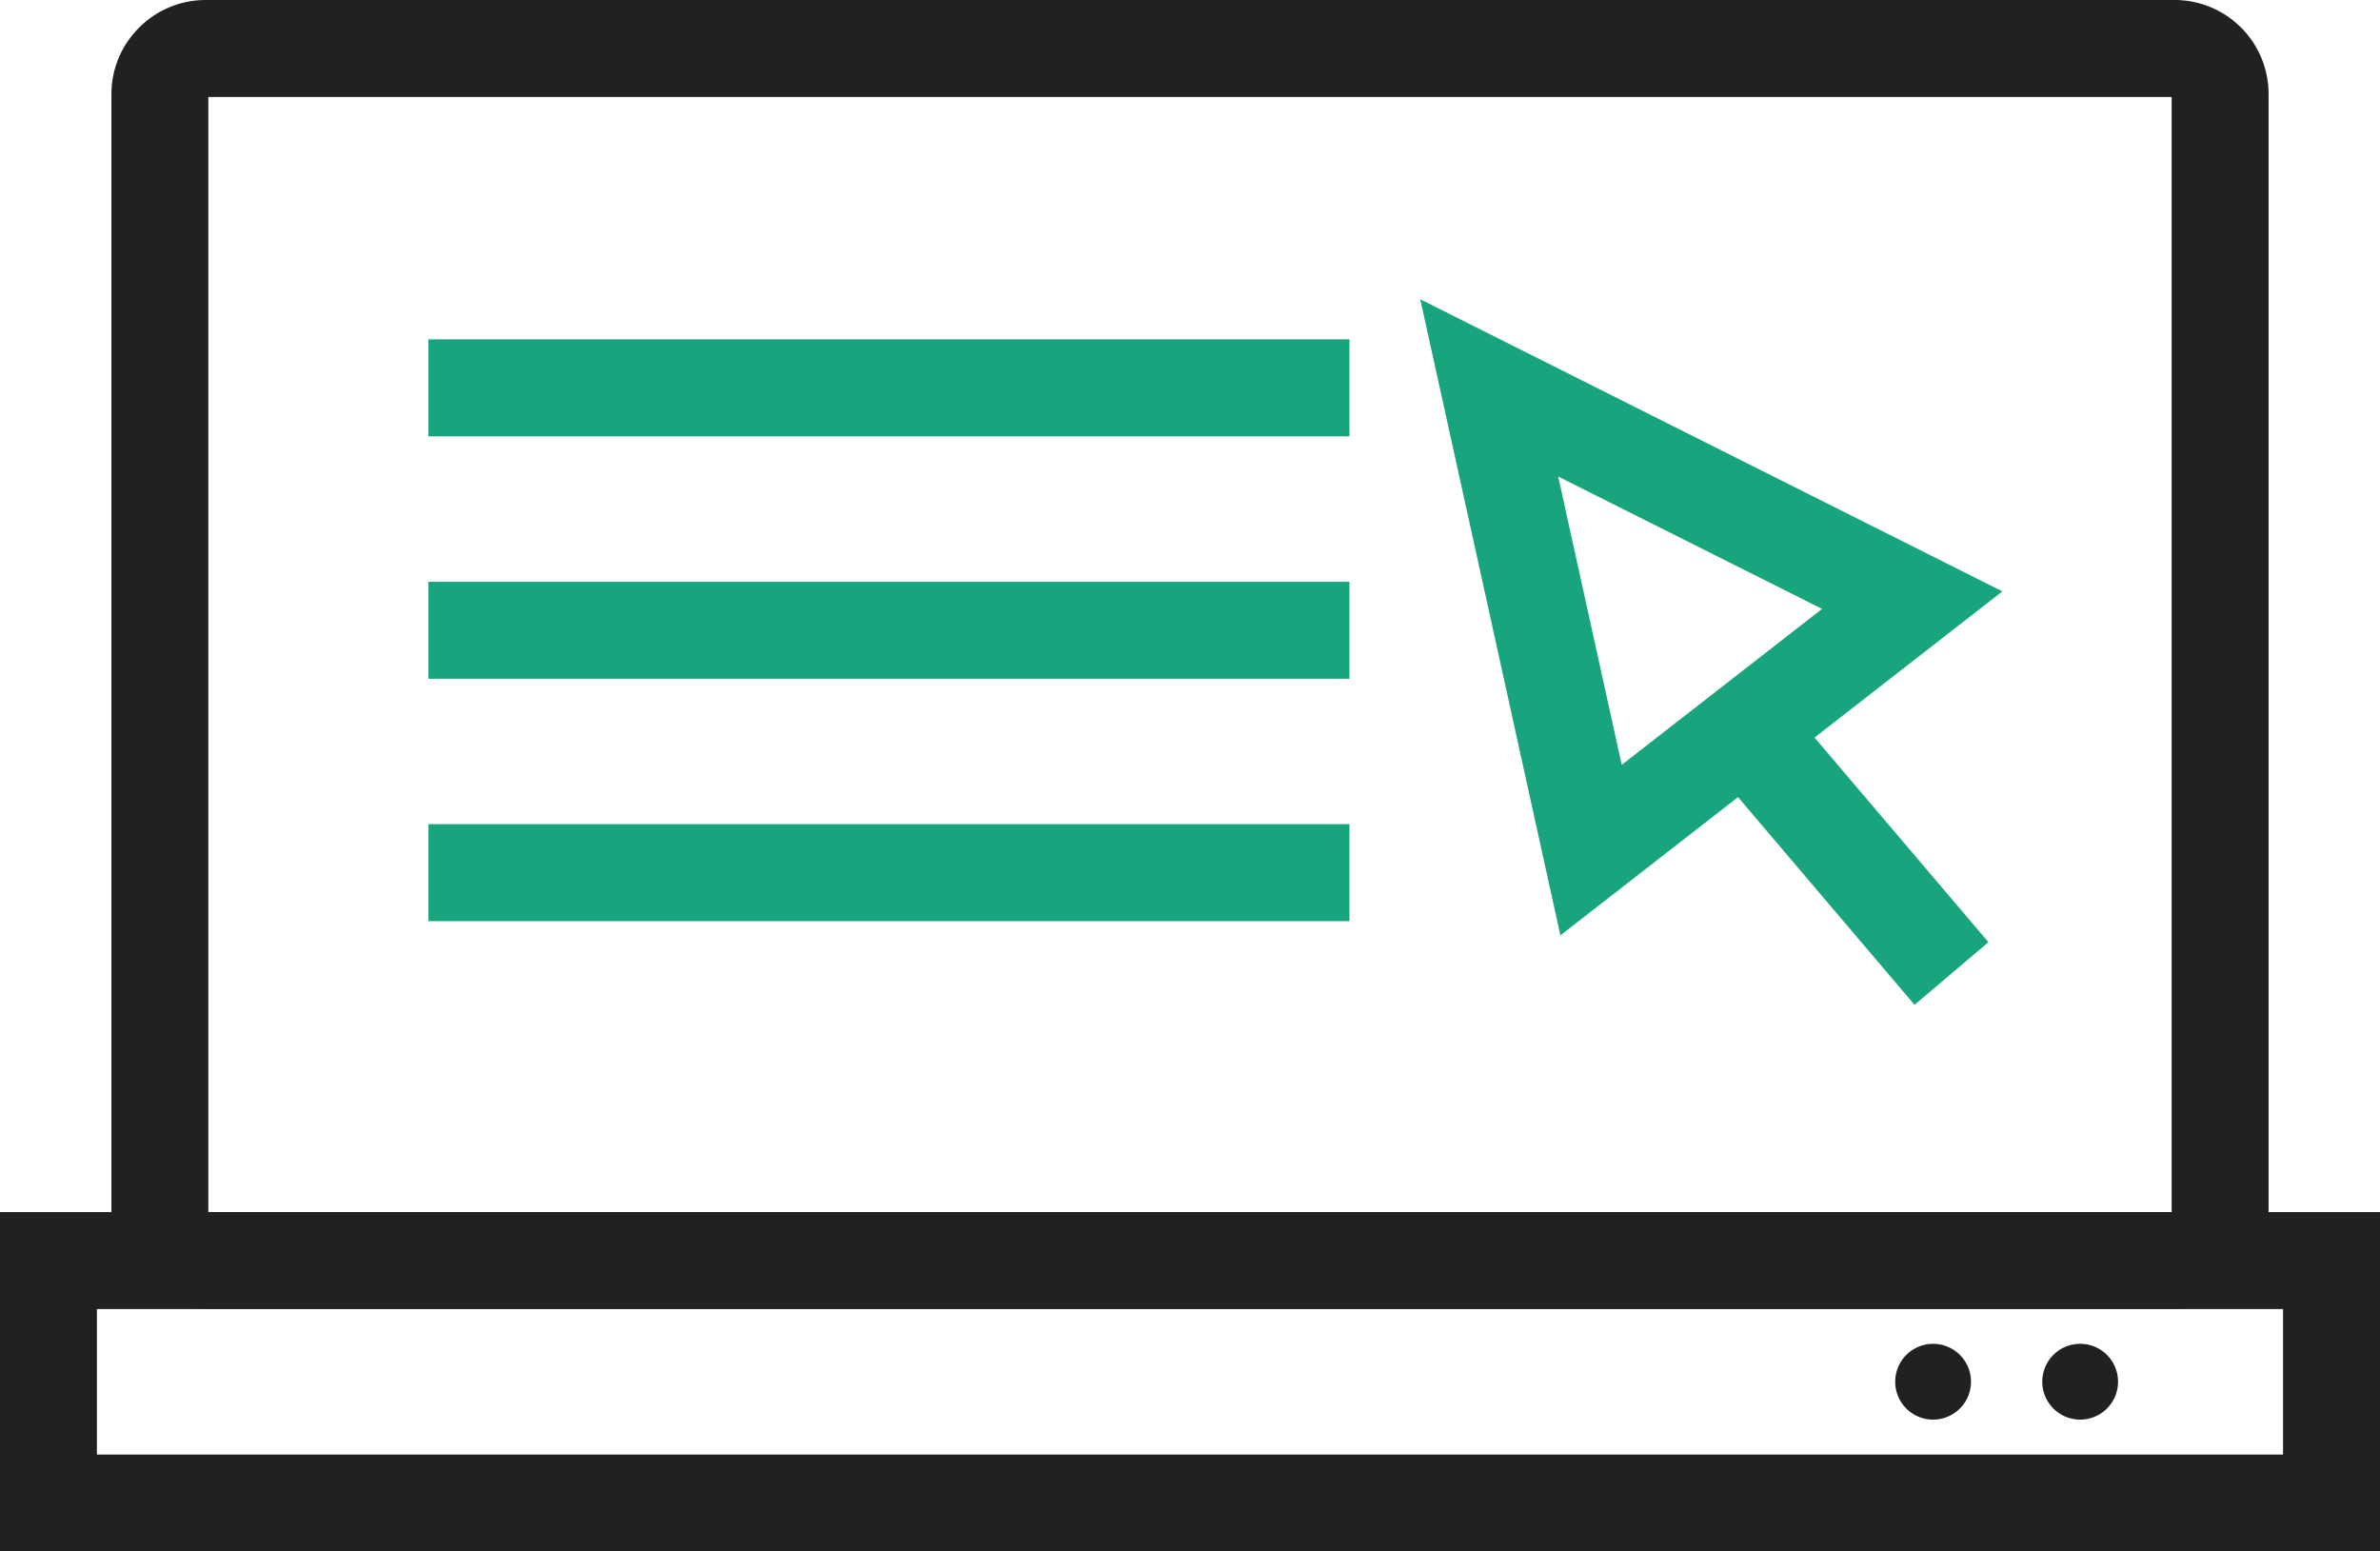 <?xml version="1.0" encoding="UTF-8"?>
<svg xmlns="http://www.w3.org/2000/svg" xmlns:xlink="http://www.w3.org/1999/xlink" width="56.968" height="37.131" viewBox="0 0 56.968 37.131">
  <defs>
    <clipPath id="clip-path">
      <rect id="Rectangle_1939" data-name="Rectangle 1939" width="56.968" height="37.131" fill="none"></rect>
    </clipPath>
  </defs>
  <g id="Group_3422" data-name="Group 3422" transform="translate(0 0)">
    <path id="Path_342" data-name="Path 342" d="M2.32,45.106H54.647v3.482H2.32Zm53.487-2.321H0v8.123H56.968V42.785Z" transform="translate(0 -13.776)" fill="#212121"></path>
    <g id="Group_3423" data-name="Group 3423" transform="translate(0 0)">
      <g id="Group_3422-2" data-name="Group 3422" clip-path="url(#clip-path)">
        <path id="Path_343" data-name="Path 343" d="M73.006,47.437a.907.907,0,1,1-.907.907.907.907,0,0,1,.907-.907" transform="translate(-23.215 -15.275)" fill="#212121" fill-rule="evenodd"></path>
        <path id="Path_344" data-name="Path 344" d="M67.815,47.437a.907.907,0,1,1-.907.907.907.907,0,0,1,.907-.907" transform="translate(-21.544 -15.275)" fill="#212121" fill-rule="evenodd"></path>
        <path id="Path_345" data-name="Path 345" d="M6.181,0H53.319a2.25,2.25,0,0,1,2.248,2.248V29.081a2.239,2.239,0,0,1-.659,1.584l0,0a2.239,2.239,0,0,1-1.585.66H6.181a2.252,2.252,0,0,1-2.248-2.248V2.248A2.243,2.243,0,0,1,4.593.664h0l0,0,0,0A2.246,2.246,0,0,1,6.181,0M53.247,2.321H6.253V29.009H53.247Z" transform="translate(-1.266 0)" fill="#212121"></path>
        <rect id="Rectangle_1936" data-name="Rectangle 1936" width="22.046" height="2.321" transform="translate(10.255 8.122)" fill="#18a57e"></rect>
        <rect id="Rectangle_1937" data-name="Rectangle 1937" width="22.046" height="2.321" transform="translate(10.255 13.924)" fill="#18a57e"></rect>
        <rect id="Rectangle_1938" data-name="Rectangle 1938" width="22.046" height="2.321" transform="translate(10.255 19.725)" fill="#18a57e"></rect>
        <path id="Path_346" data-name="Path 346" d="M52.307,11.651l10.125,5.08,1.641.824-1.446,1.125L54.94,24.662l-1.446,1.125L53.1,24,50.662,12.933l-.523-2.37Zm7.45,6.323-6.316-3.168,1.521,6.9Z" transform="translate(-16.144 -3.401)" fill="#18a57e"></path>
        <path id="Path_347" data-name="Path 347" d="M61.837,24.409l5.1,6-1.768,1.5-5.1-6Z" transform="translate(-19.342 -7.86)" fill="#18a57e"></path>
      </g>
    </g>
  </g>
</svg>
